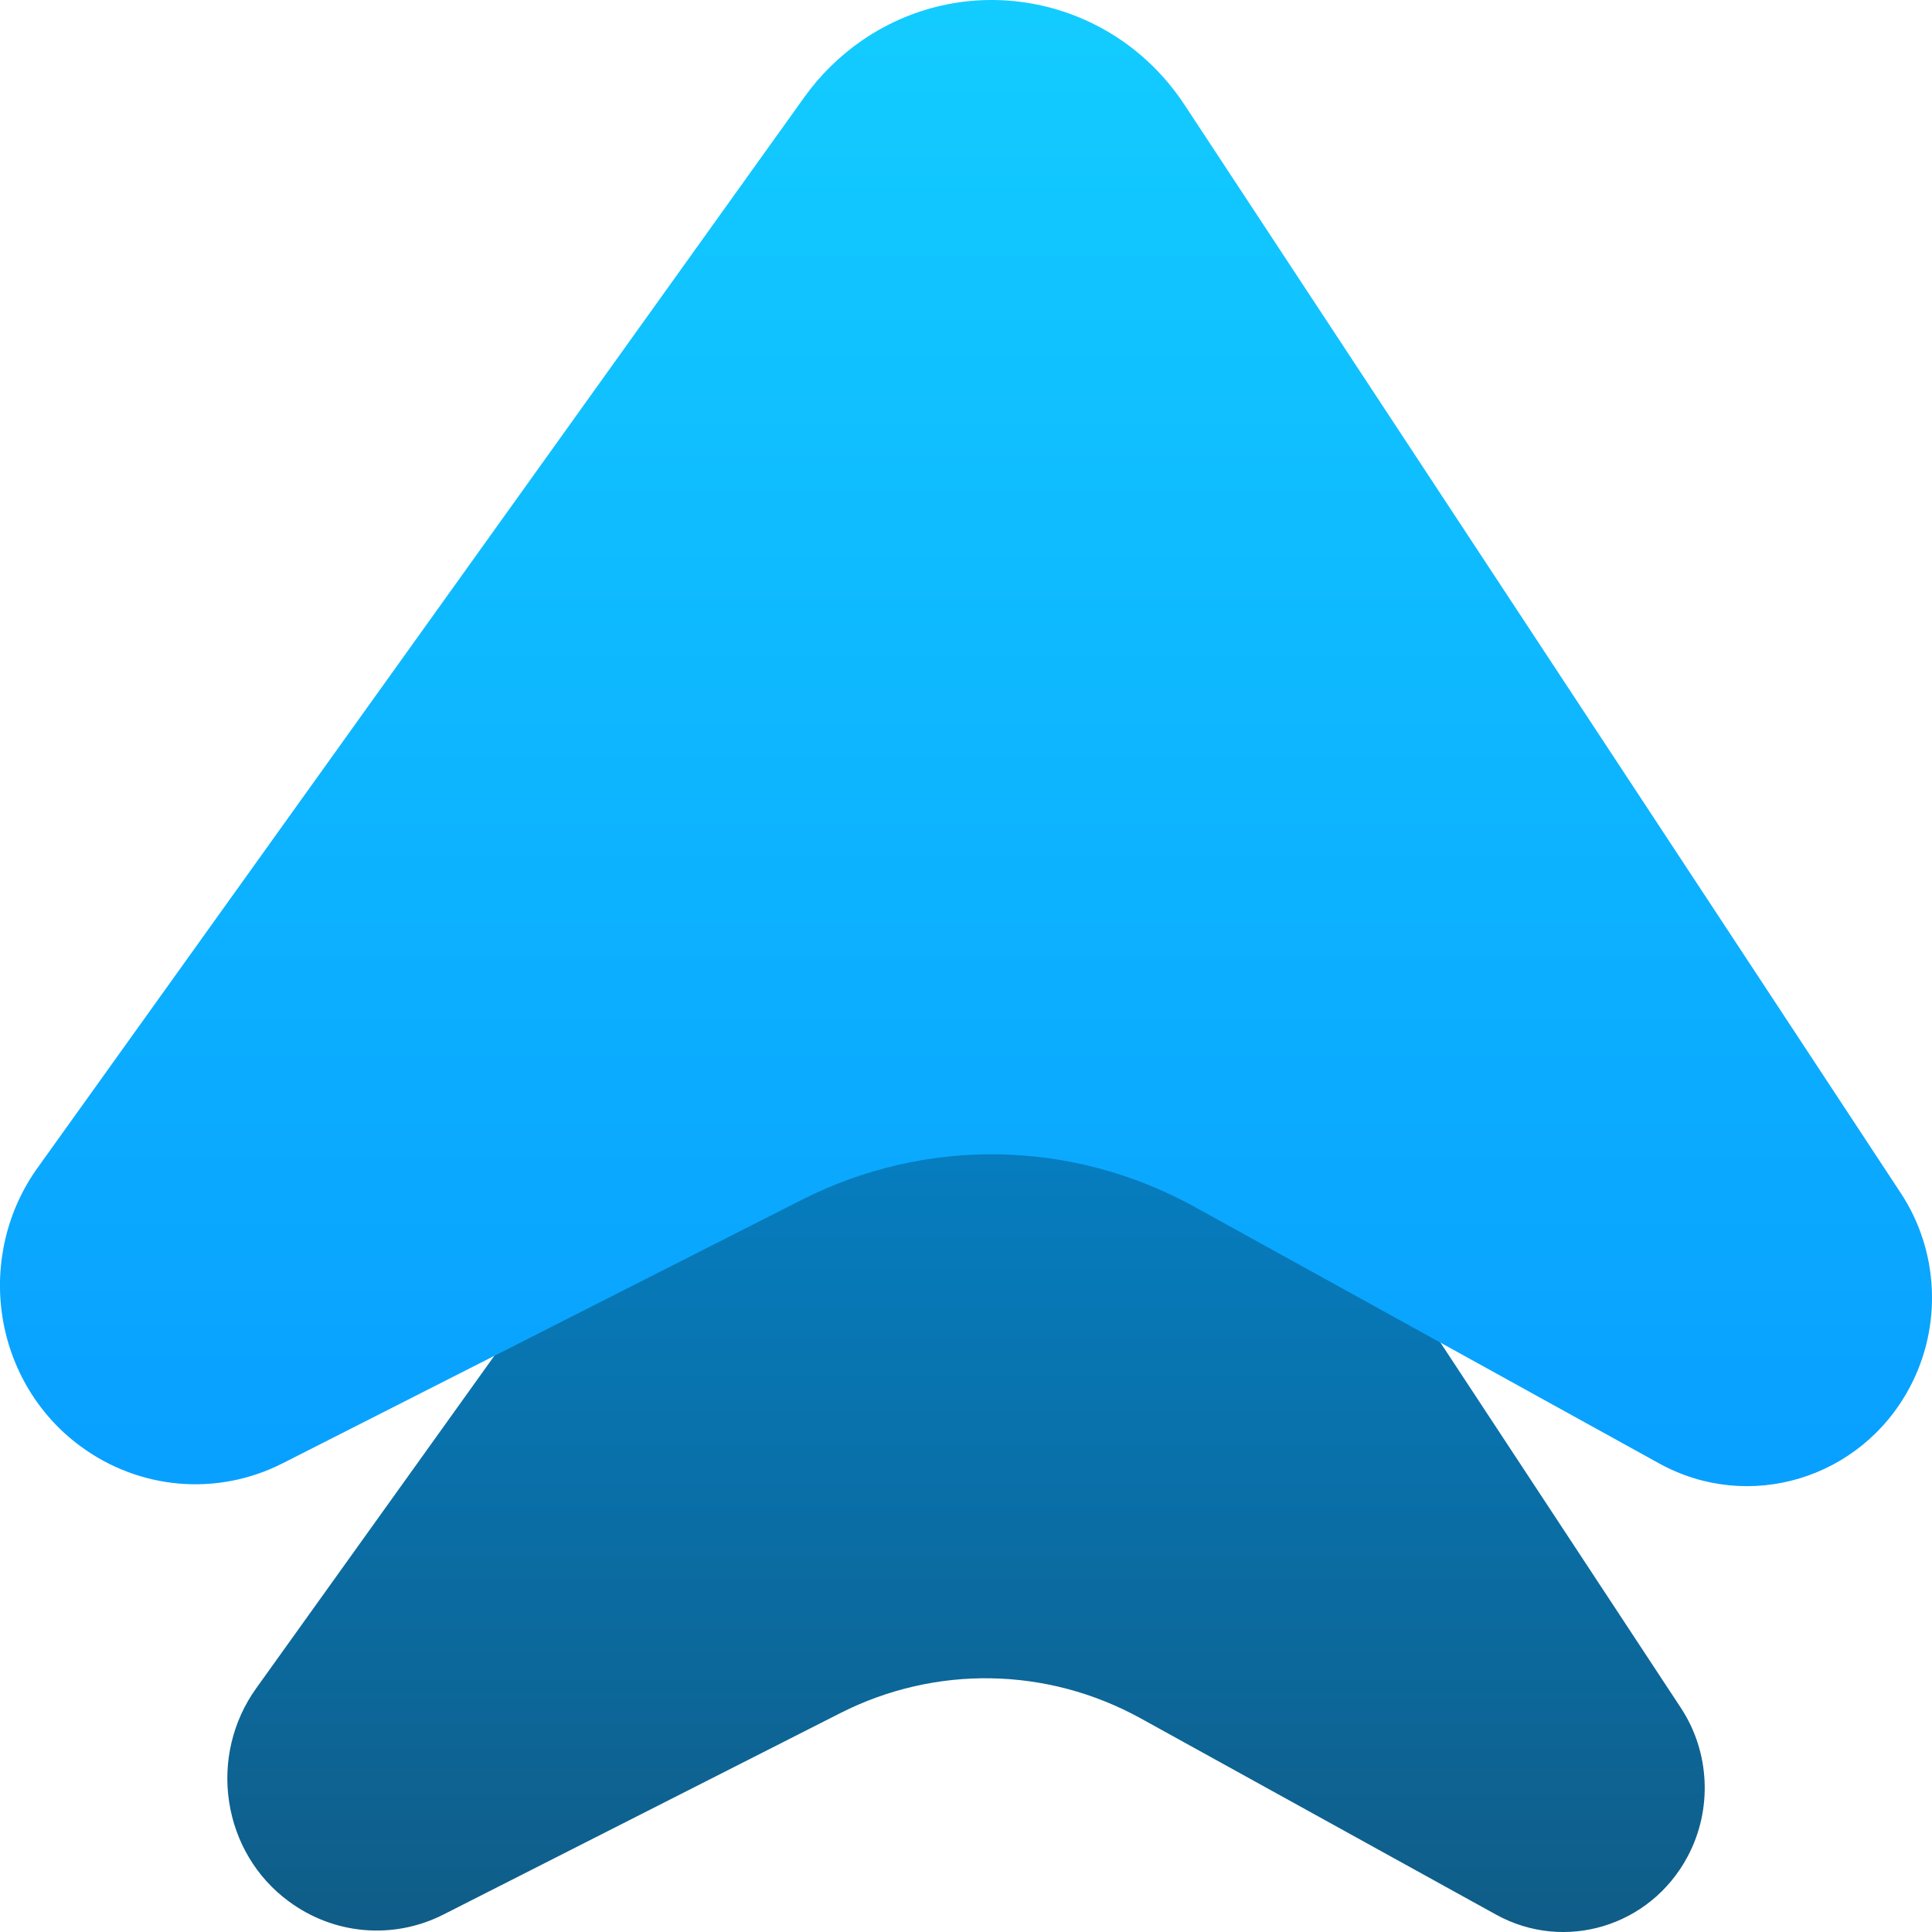 <?xml version="1.0" encoding="UTF-8"?>
<svg width="20px" height="20px" viewBox="0 0 20 20" version="1.1" xmlns="http://www.w3.org/2000/svg" xmlns:xlink="http://www.w3.org/1999/xlink">
    <title> icon_</title>
    <defs>
        <linearGradient x1="50%" y1="0.164%" x2="50%" y2="100%" id="linearGradient-1">
            <stop stop-color="#008DDB" offset="0%"></stop>
            <stop stop-color="#105C86" offset="100%"></stop>
        </linearGradient>
        <linearGradient x1="50%" y1="0%" x2="50%" y2="100%" id="linearGradient-2">
            <stop stop-color="#13CDFF" offset="0%"></stop>
            <stop stop-color="#089FFF" offset="100%"></stop>
        </linearGradient>
    </defs>
    <g id="-icon_" stroke="none" stroke-width="1" fill="none" fill-rule="evenodd">
        <g id="跳跃" fill-rule="nonzero">
            <path d="M8.721,9.004 L2.65,17.48 C2.409,17.817 2.308,18.24 2.372,18.654 C2.435,19.069 2.657,19.439 2.988,19.682 C3.456,20.029 4.071,20.082 4.589,19.82 L8.701,17.733 C9.684,17.235 10.839,17.255 11.806,17.787 L15.487,19.82 C16.197,20.212 17.085,19.943 17.47,19.219 C17.73,18.733 17.702,18.136 17.399,17.678 L11.73,9.065 C11.165,8.206 10.024,7.977 9.181,8.553 C9.003,8.675 8.847,8.827 8.721,9.004 Z" id="路径" fill="url(#linearGradient-1)"></path>
            <path d="M8.327,1.005 L0.389,12.089 C0.073,12.529 -0.059,13.083 0.024,13.625 C0.107,14.167 0.398,14.651 0.83,14.969 C1.443,15.423 2.247,15.492 2.924,15.149 L8.301,12.42 C9.587,11.768 11.098,11.795 12.362,12.491 L17.175,15.149 C18.104,15.662 19.265,15.31 19.769,14.363 C20.108,13.727 20.072,12.948 19.675,12.348 L12.262,1.085 C11.523,-0.038 10.031,-0.338 8.929,0.415 C8.696,0.575 8.492,0.774 8.327,1.005 Z" id="路径" fill="url(#linearGradient-2)"></path>
        </g>
    </g>
</svg>